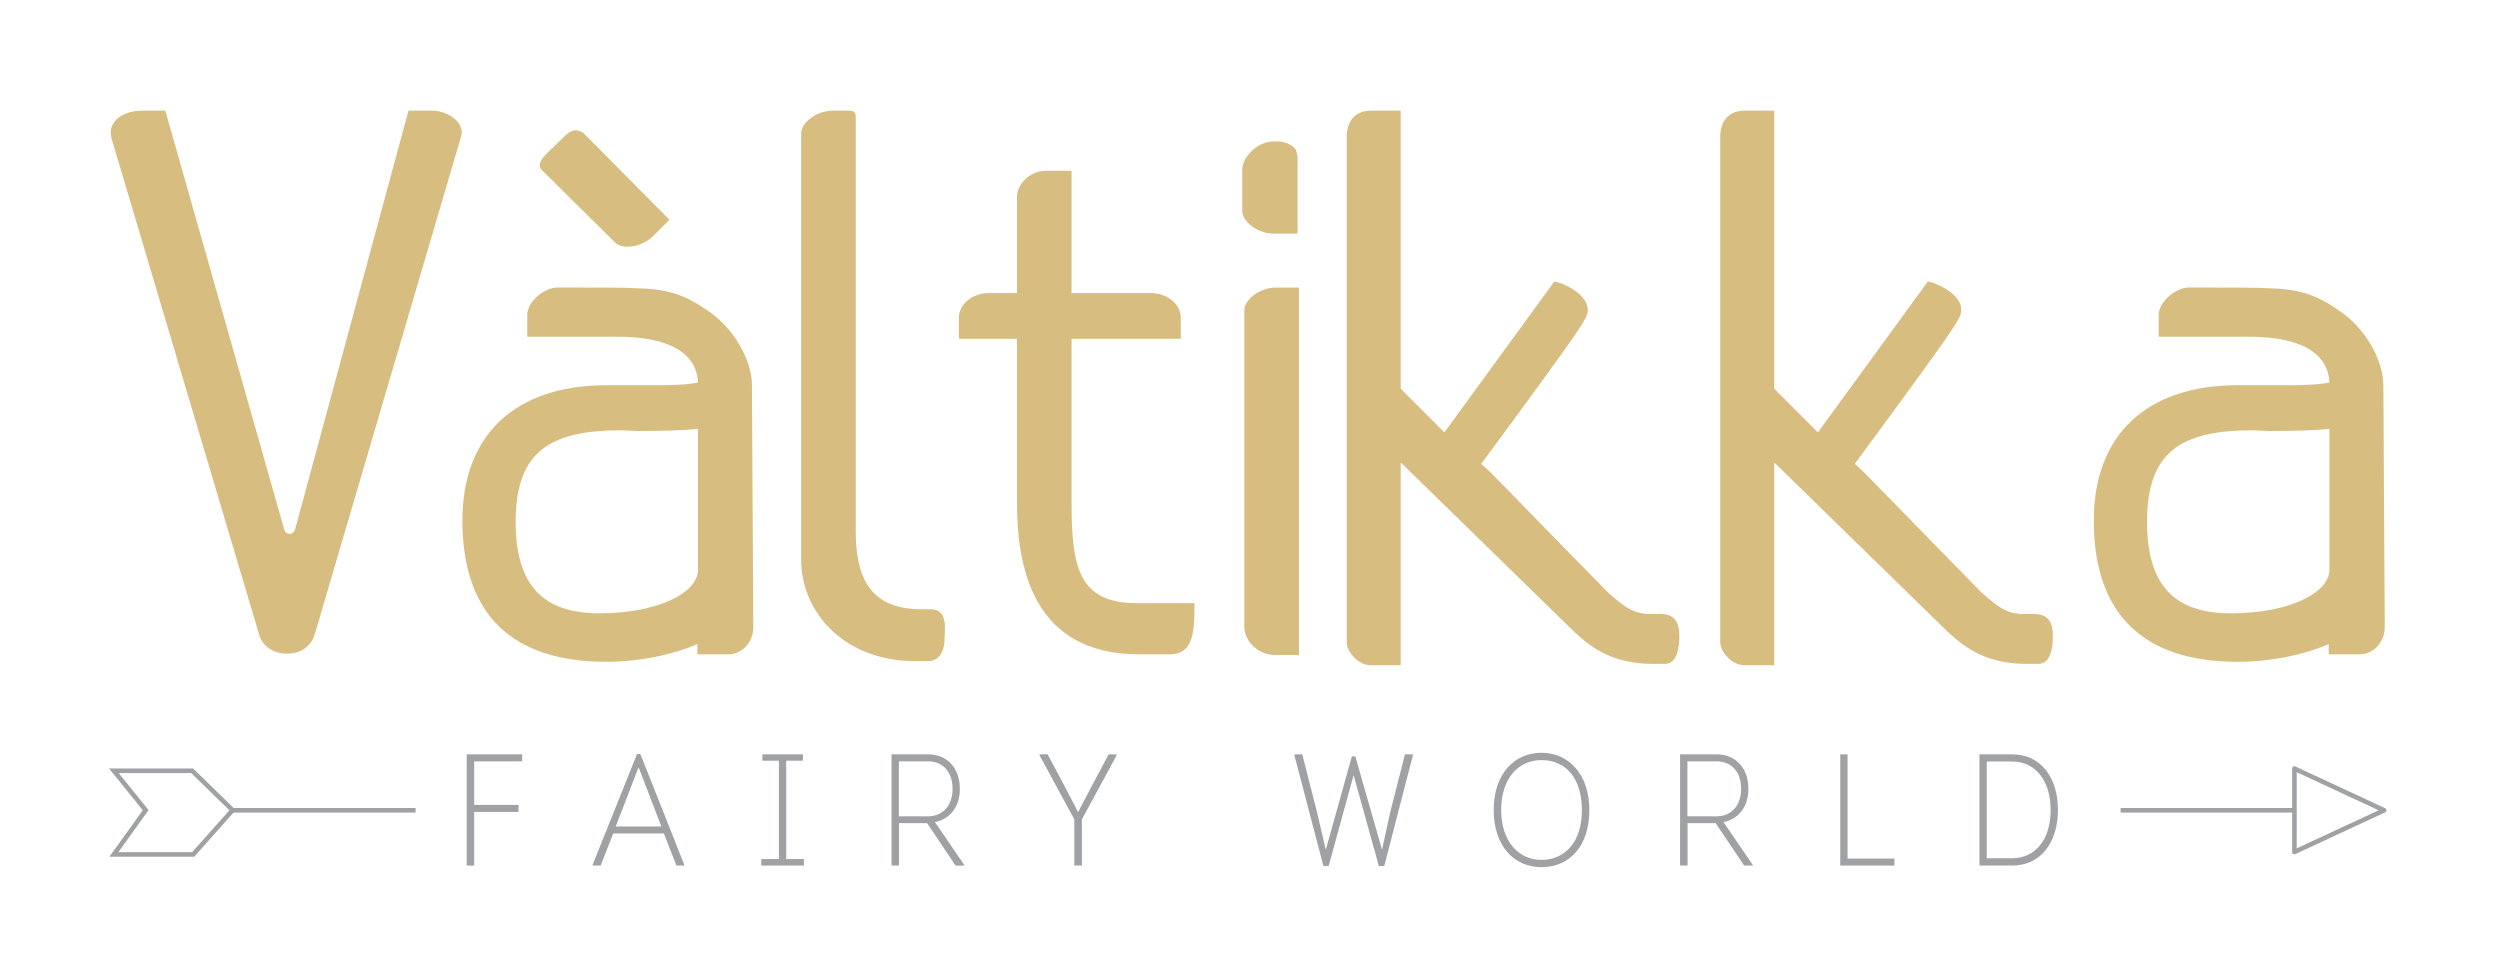 <svg width="542" height="212" viewBox="0 0 542 212" fill="none" xmlns="http://www.w3.org/2000/svg">
<path d="M93.883 24C96.249 24 100.102 25.773 100.102 28.739C100.102 28.889 100.102 29.183 99.952 29.626L68.27 137.41C67.677 139.483 65.904 141.706 62.201 141.706C58.498 141.706 56.575 139.333 56.132 137.41L24.15 29.919L24 28.883V28.733C24 25.923 27.11 24 30.662 24H35.845L61.608 114.763C61.908 115.943 63.388 116.243 63.981 114.763L88.557 24H93.883Z" fill="#D7BD80"/>
<path d="M163.322 135.934C163.322 139.187 160.955 141.854 157.846 141.854H151.183V139.63C146.151 141.854 138.745 143.483 131.49 143.483C111.203 143.483 100.251 133.411 100.251 112.831C100.251 94.181 111.803 83.515 131.49 83.515H143.185C147.481 83.515 149.997 83.222 151.327 82.922C151.027 76.553 145.108 73 133.856 73H114.305V68.261C114.305 65.445 118.008 62.335 120.824 62.335C130.003 62.335 135.779 62.335 138.002 62.485H137.852C144.964 62.635 148.51 63.965 153.25 67.224C159.176 71.077 163.022 78.183 163.022 83.508L163.315 135.928L163.322 135.934ZM151.327 92.994C148.367 93.287 143.921 93.437 138.445 93.437H138.295L134.742 93.287C119.195 93.287 111.796 97.877 111.796 113.124C111.796 126.899 117.722 132.968 130.003 132.968C142.284 132.968 151.327 128.672 151.327 123.489V92.994Z" fill="#D7BD80"/>
<path d="M184.19 24C185.081 24 185.527 24.443 185.527 25.33V114.907C185.527 123.792 187.6 132.084 199.738 132.084H201.811C205.664 132.084 204.777 136.673 204.777 138.596C204.777 140.676 203.884 143.336 201.224 143.336H198.265C182.274 143.186 173.688 132.084 173.688 121.426V28.889C173.688 26.666 176.948 24 180.501 24H184.204H184.19Z" fill="#D7BD80"/>
<path d="M258.964 130.755C258.964 136.381 258.964 141.857 253.632 141.857H246.969C223.873 141.857 220.47 122.906 220.47 108.838V73.454H207.882V68.864C207.882 66.055 210.691 63.538 214.394 63.538H220.47V42.808C220.47 39.849 223.28 37.032 226.832 37.032H232.308V63.538H249.486C253.189 63.538 255.998 66.055 255.998 68.864V73.454H232.315V108.838C232.315 122.613 233.645 130.905 246.676 130.755H258.964Z" fill="#D7BD80"/>
<path d="M277.02 30.663C278.65 30.663 280.423 31.556 280.873 32.443L280.723 32.15L281.016 32.593L281.316 34.073V50.65H276.134C272.581 50.65 269.321 47.984 269.321 45.768V36.732C269.321 34.216 272.431 30.656 276.134 30.656H277.02V30.663ZM281.609 142.007H276.577C272.731 142.007 269.765 139.047 269.765 135.788V67.234C269.765 65.018 273.017 62.352 276.577 62.352H281.609V142.007Z" fill="#D7BD80"/>
<path d="M360.078 133.121C363.924 133.121 364.081 136.223 364.081 138.153C364.081 140.226 363.637 143.929 360.971 143.929H358.012C350.013 143.786 345.573 140.97 341.277 136.967L303.67 100.252V144.222H297.15C294.341 144.222 291.968 141.12 291.968 139.34V29.626C291.968 26.516 293.598 24 297.15 24H303.67V84.261L313.148 93.74L336.988 61.015C339.798 61.608 345.873 64.717 343.8 68.863C342.621 70.787 344.537 68.863 321.147 100.545C324.257 103.362 325.586 104.985 348.54 128.381C352.243 131.641 354.016 133.121 358.018 133.121H360.091H360.078Z" fill="#D7BD80"/>
<path d="M441.061 133.121C444.907 133.121 445.057 136.223 445.057 138.153C445.057 140.226 444.614 143.929 441.948 143.929H438.988C430.996 143.786 426.55 140.97 422.254 136.967L384.646 100.252V144.222H378.134C375.324 144.222 372.951 141.12 372.951 139.34V29.626C372.951 26.516 374.581 24 378.134 24H384.646V84.261L394.125 93.74L417.965 61.015C420.774 61.608 426.85 64.717 424.777 68.863C423.59 70.787 425.513 68.863 402.124 100.545C405.233 103.362 406.57 104.985 429.516 128.381C433.219 131.641 434.992 133.121 438.995 133.121H441.068H441.061Z" fill="#D7BD80"/>
<path d="M517.014 135.934C517.014 139.187 514.641 141.854 511.531 141.854H504.869V139.63C499.836 141.854 492.431 143.483 485.175 143.483C464.888 143.483 453.937 133.411 453.937 112.831C453.937 94.181 465.488 83.515 485.175 83.515H496.877C501.173 83.515 503.689 83.222 505.019 82.922C504.726 76.553 498.8 73 487.548 73H468.005V68.261C468.005 65.445 471.707 62.335 474.517 62.335C483.695 62.335 489.471 62.335 491.694 62.485H491.544C498.65 62.635 502.21 63.965 506.942 67.224C512.868 71.077 516.714 78.183 516.714 83.508L517.014 135.928V135.934ZM505.019 92.994C502.06 93.287 497.613 93.437 492.138 93.437H491.988L488.435 93.287C472.887 93.287 465.481 97.877 465.481 113.124C465.481 126.899 471.4 132.968 483.689 132.968C495.977 132.968 505.012 128.672 505.012 123.489V92.994H505.019Z" fill="#D7BD80"/>
<path d="M102.805 187.655H101.182V163.542H113.204V165.063H102.805V174.5H112.413V176.021H102.805V187.661V187.655Z" fill="#9FA1A4"/>
<path d="M128.498 187.654V187.443L138.106 163.467H138.829L148.335 187.443V187.654H146.651L143.93 180.699H132.944L130.223 187.654H128.505H128.498ZM138.447 166.331L133.49 179.178H143.378L138.447 166.331Z" fill="#9FA1A4"/>
<path d="M165.04 187.655V186.243H168.866V164.919H165.286V163.542H174.075V164.919H170.454V186.243H174.28V187.655H165.047H165.04Z" fill="#9FA1A4"/>
<path d="M207.17 187.655L201.005 178.456H194.909V187.655H193.286V163.542H201.21C205.24 163.542 208.097 166.399 208.097 171.05C208.097 175.046 205.793 177.665 202.69 178.217L209.066 187.552V187.661H207.17V187.655ZM201.21 176.976C204.135 176.976 206.515 174.91 206.515 171.016C206.515 167.122 204.21 165.056 201.21 165.056H194.875V176.976H201.21Z" fill="#9FA1A4"/>
<path d="M240.344 163.542H242.069V163.781L234.561 177.63V187.655H232.911V177.63L225.369 163.747V163.542H227.129L230.402 169.672L233.709 176.042H233.743L237.085 169.672L240.358 163.542H240.344Z" fill="#9FA1A4"/>
<path d="M301.351 176.287L304.591 163.542H306.316V163.747L300.11 187.757H298.937L293.462 168.049L288.054 187.757H286.915L280.642 163.815V163.542H282.333L285.572 176.253L287.427 184.245L293.08 163.992H293.837L299.626 184.211L301.351 176.287Z" fill="#9FA1A4"/>
<path d="M334.172 188.001C328.28 188.001 323.834 183.452 323.834 175.596C323.834 167.741 328.348 163.199 334.172 163.199C339.995 163.199 344.571 167.748 344.571 175.596C344.571 183.445 340.302 188.001 334.172 188.001ZM334.172 186.419C339.239 186.419 342.955 182.627 342.955 175.603C342.955 168.58 339.341 164.788 334.206 164.788C329.071 164.788 325.457 168.886 325.457 175.603C325.457 182.32 329.146 186.419 334.172 186.419Z" fill="#9FA1A4"/>
<path d="M378.127 187.655L371.962 178.456H365.866V187.655H364.243V163.542H372.167C376.197 163.542 379.054 166.399 379.054 171.05C379.054 175.046 376.75 177.665 373.647 178.217L380.023 187.552V187.661H378.127V187.655ZM372.167 176.976C375.092 176.976 377.472 174.91 377.472 171.016C377.472 167.122 375.167 165.056 372.167 165.056H365.832V176.976H372.167Z" fill="#9FA1A4"/>
<path d="M410.708 187.655H398.966V163.542H400.548V186.141H410.708V187.655Z" fill="#9FA1A4"/>
<path d="M436.239 163.542C442.37 163.542 446.161 168.472 446.161 175.598C446.161 182.724 442.377 187.655 436.239 187.655H429.141V163.542H436.239ZM436.171 186.073C441.272 186.073 444.579 182.008 444.579 175.632C444.579 169.256 441.306 165.09 436.205 165.09H430.73V186.066H436.171V186.073Z" fill="#9FA1A4"/>
<path d="M41.88 185.246H24.689L31.583 175.645L24.689 167.107H41.668L50.424 175.645L41.88 185.246Z" stroke="#9FA1A4" stroke-miterlimit="10"/>
<path d="M497.431 184.706L516.879 175.67L497.431 166.628V184.706Z" stroke="#9FA1A4" stroke-linecap="round" stroke-linejoin="round"/>
<path d="M49.837 175.671H90.111" stroke="#9FA1A4" stroke-miterlimit="10"/>
<path d="M459.747 175.671H497.43" stroke="#9FA1A4" stroke-miterlimit="10"/>
<path d="M121.741 30.164C122.927 28.978 124.7 27.055 126.923 29.278L145.137 47.635L141.578 51.188C139.061 53.704 134.765 54.147 133.285 52.524L117.588 36.977C115.808 35.197 118.474 33.424 121.734 30.171L121.741 30.164Z" fill="#D7BD80"/>
</svg>
